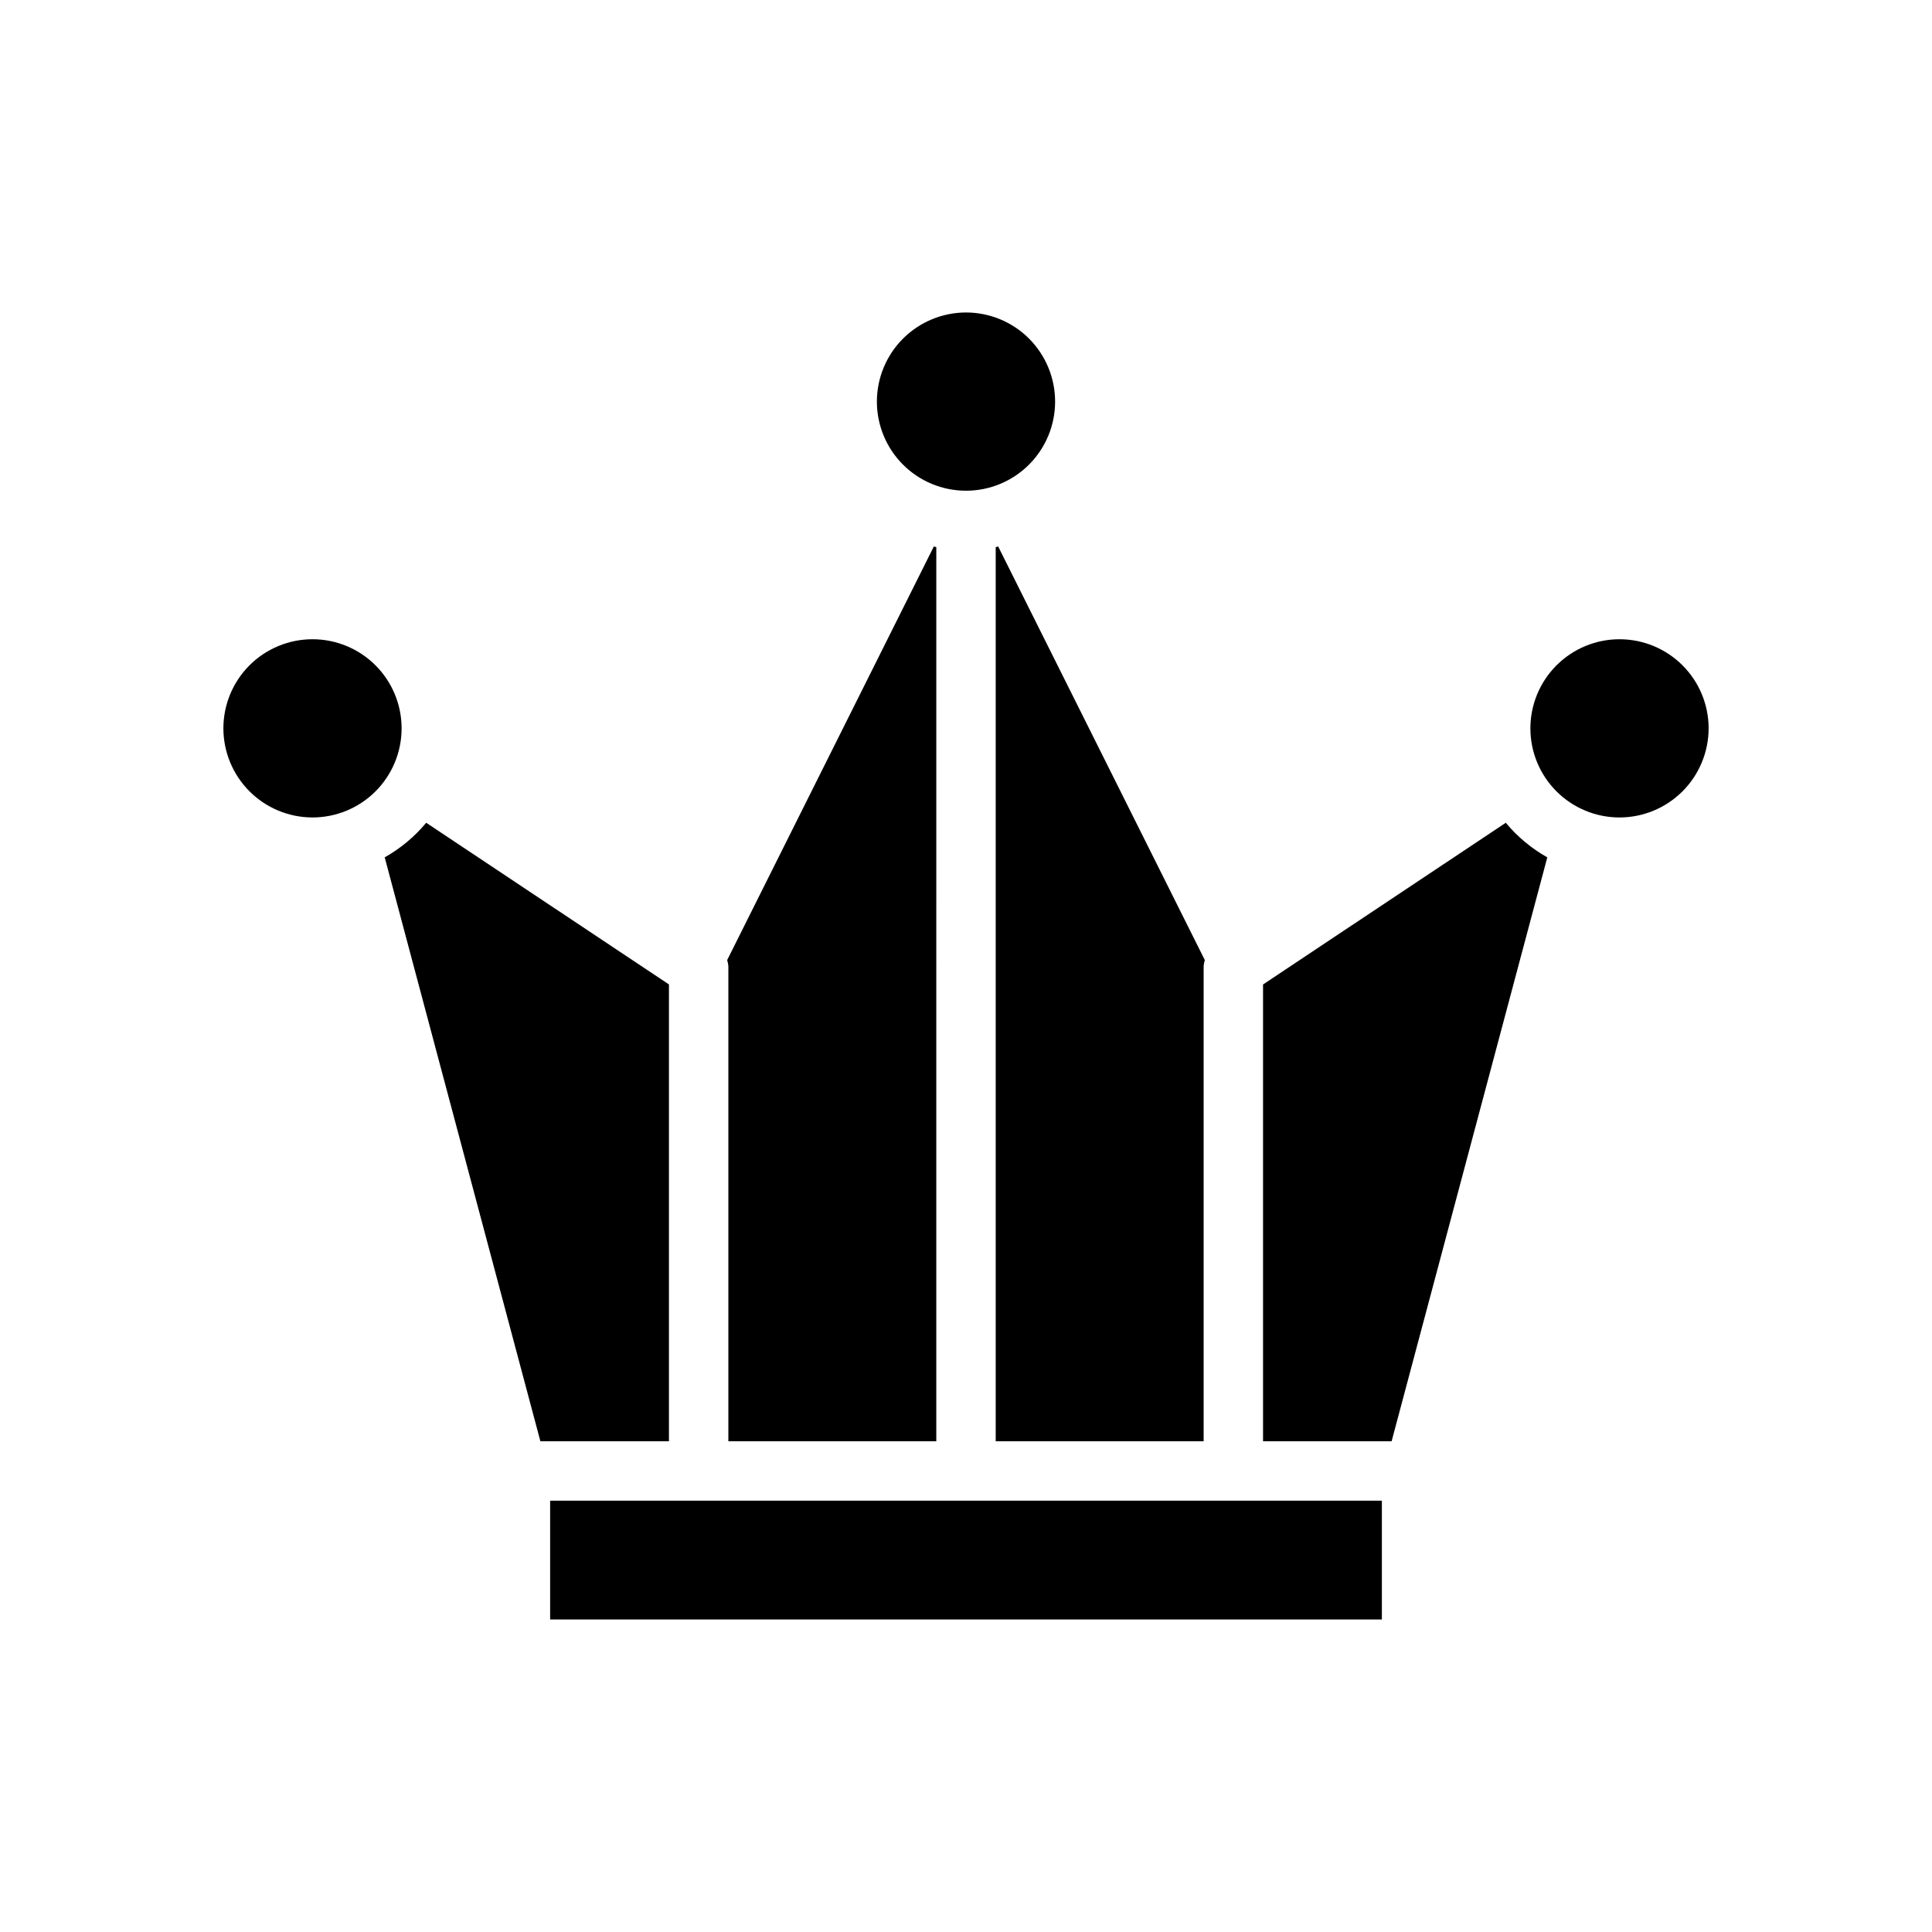 <?xml version="1.0" encoding="UTF-8"?>
<!-- Uploaded to: SVG Repo, www.svgrepo.com, Generator: SVG Repo Mixer Tools -->
<svg fill="#000000" width="800px" height="800px" version="1.1" viewBox="144 144 512 512" xmlns="http://www.w3.org/2000/svg">
 <path d="m463.29 398.43c-0.16 0.512-0.266 1.035-0.312 1.57v125.95h-55.105v-236.95c0.223-0.043 0.422-0.141 0.645-0.191zm-63.289-171.62c6.262 0 12.27 2.488 16.699 6.918 4.426 4.43 6.914 10.438 6.914 16.699 0 6.266-2.488 12.27-6.914 16.699-4.43 4.43-10.438 6.918-16.699 6.918-6.266 0-12.273-2.488-16.699-6.918-4.43-4.43-6.918-10.434-6.918-16.699 0.008-6.262 2.496-12.266 6.926-16.691 4.426-4.426 10.43-6.918 16.691-6.926zm-7.871 62.18-0.004 236.96h-55.102v-125.95c-0.051-0.535-0.156-1.059-0.316-1.57l54.777-109.62c0.219 0.047 0.418 0.145 0.641 0.191zm-188.93 48.031c0-6.266 2.488-12.27 6.914-16.699 4.43-4.43 10.438-6.918 16.699-6.918 6.266 0 12.273 2.488 16.699 6.918 4.43 4.43 6.918 10.434 6.918 16.699 0 6.262-2.488 12.27-6.918 16.699-4.426 4.426-10.434 6.914-16.699 6.914-6.262-0.004-12.262-2.496-16.691-6.922-4.426-4.43-6.918-10.43-6.922-16.691zm42.75 34.184v-0.004c4.195-2.356 7.922-5.461 10.996-9.164l64.332 42.848v121.06h-34.07zm43.84 201.98v-31.488h220.42v31.488zm223-47.23-34.07-0.004v-121.06l64.332-42.852v0.004c3.074 3.703 6.805 6.809 11 9.164zm60.395-165.32c-6.266 0-12.27-2.488-16.699-6.914-4.43-4.43-6.918-10.438-6.918-16.699 0-6.266 2.488-12.27 6.918-16.699 4.43-4.43 10.434-6.918 16.699-6.918 6.262 0 12.27 2.488 16.699 6.918 4.43 4.43 6.918 10.434 6.918 16.699-0.008 6.262-2.5 12.262-6.926 16.691-4.43 4.426-10.43 6.918-16.691 6.922z"/>
</svg>